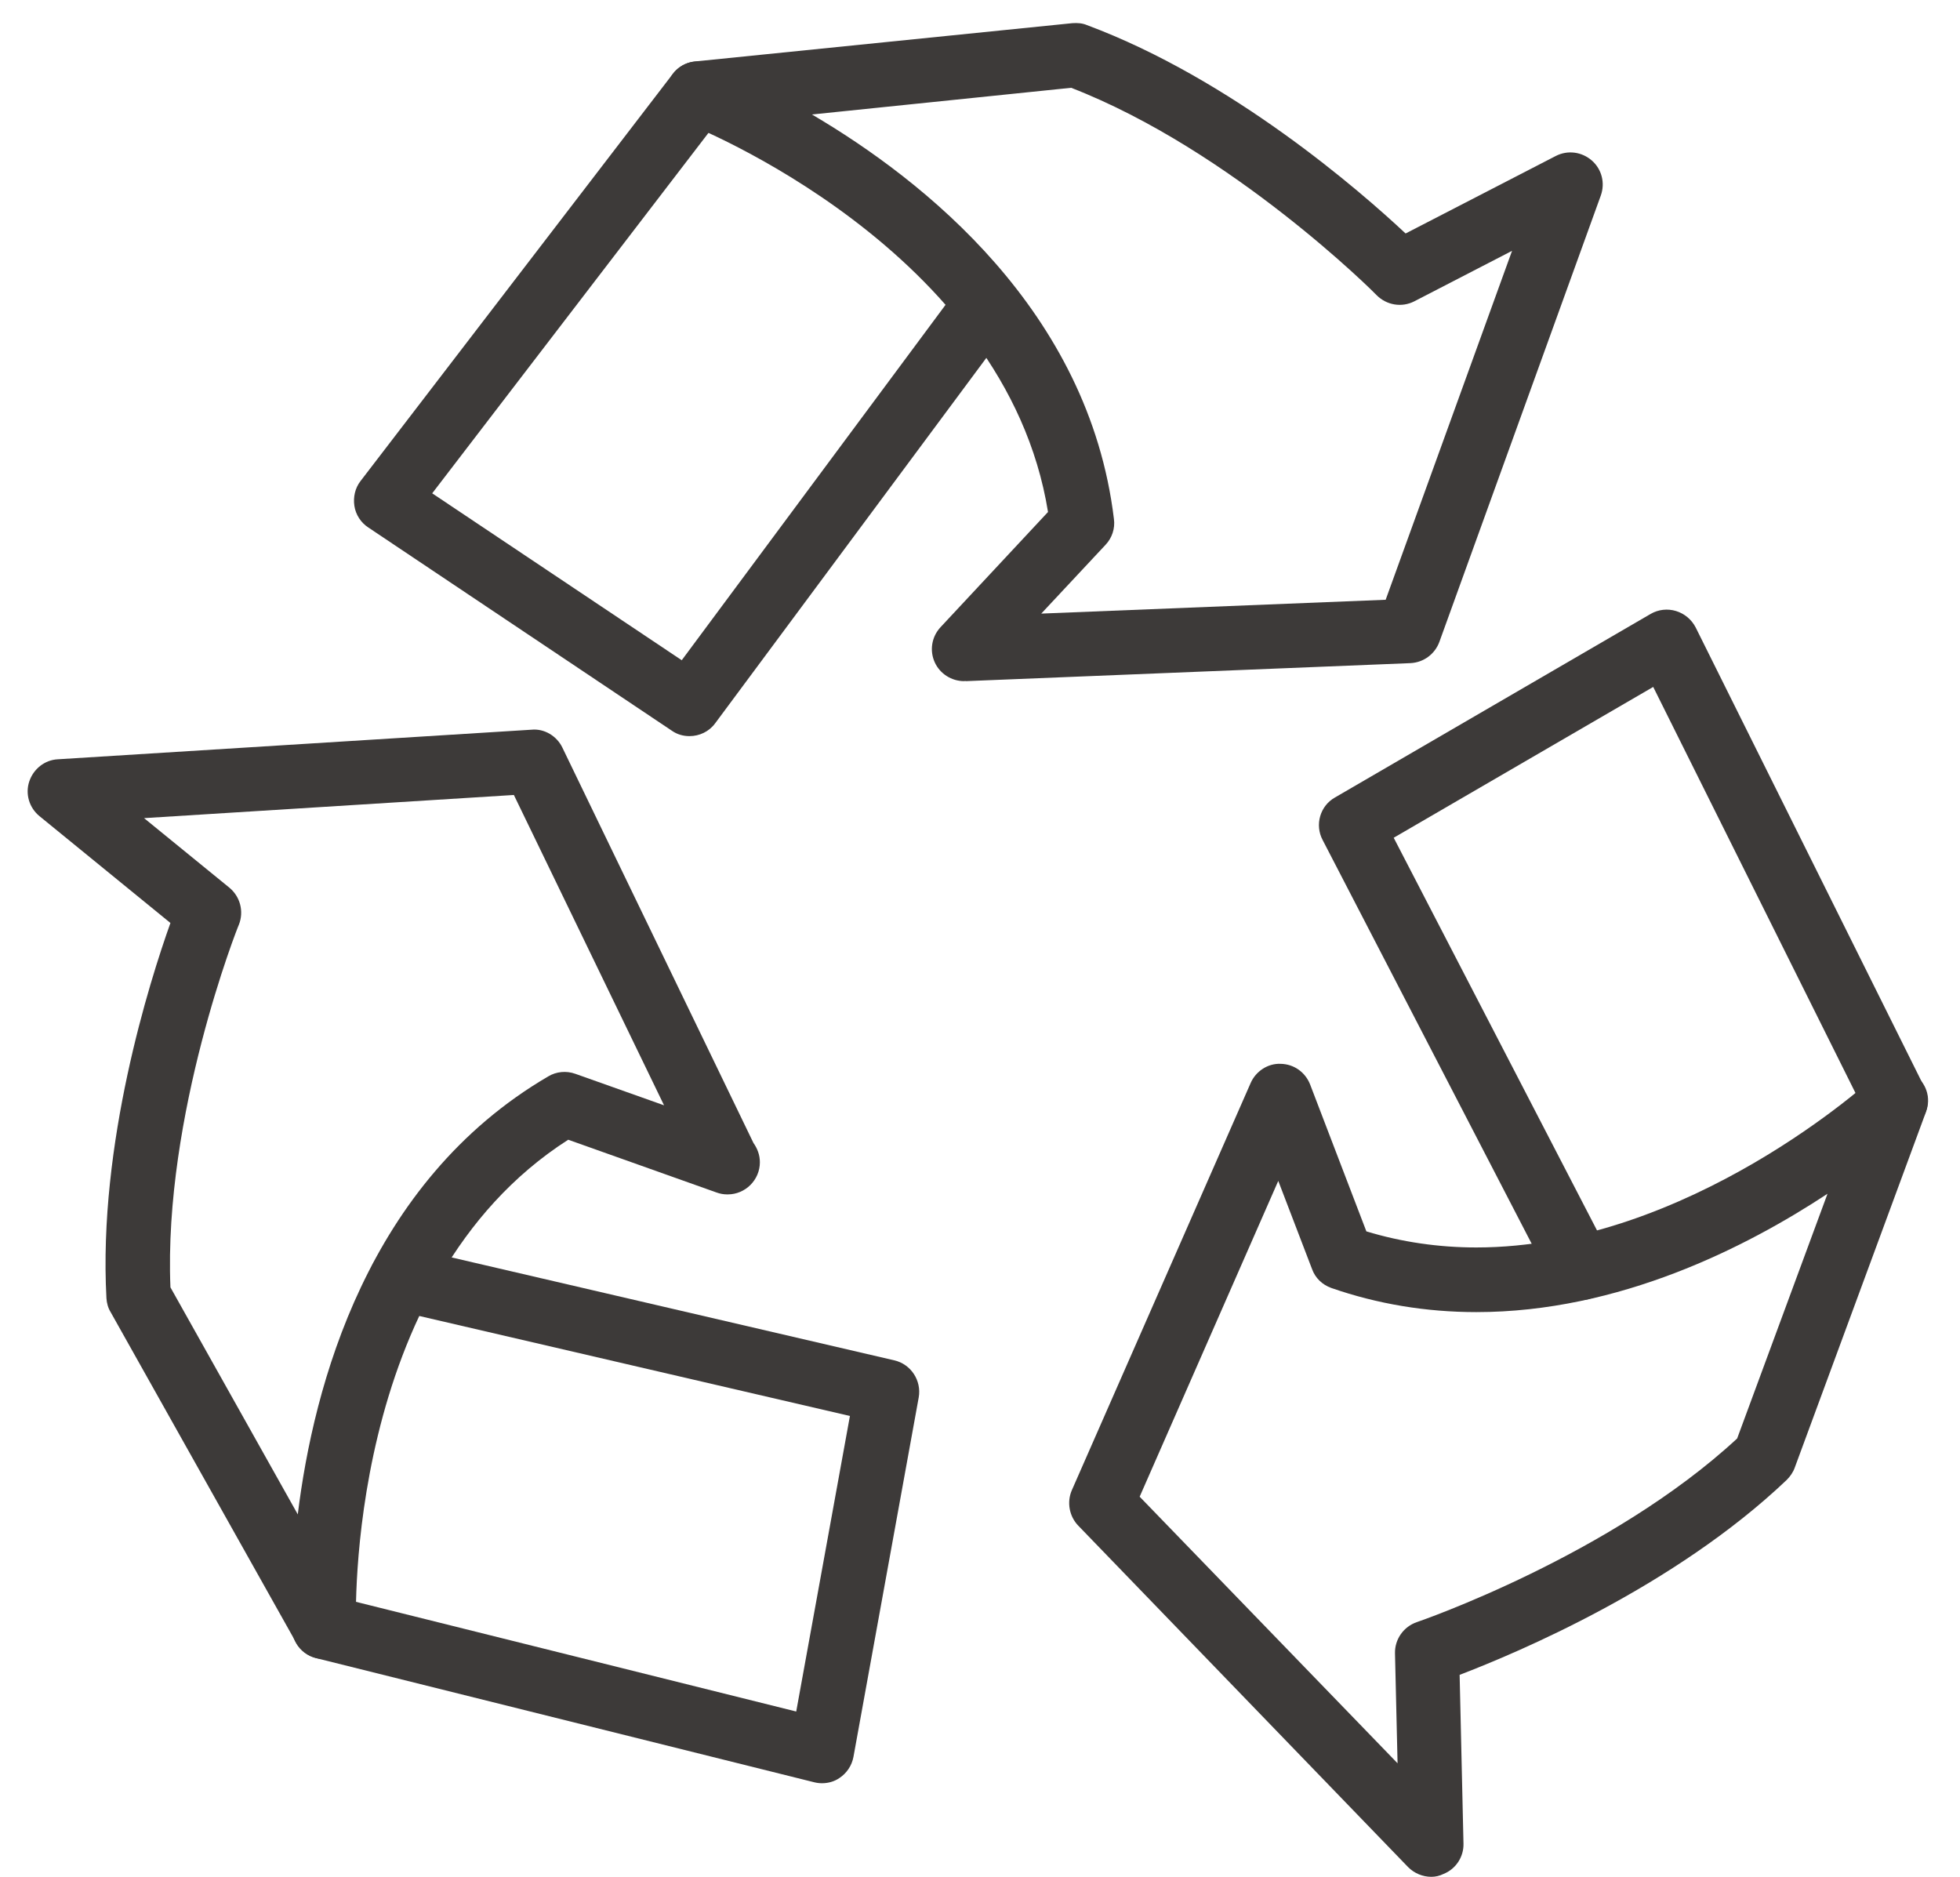 <?xml version="1.0" encoding="utf-8"?>
<!-- Generator: Adobe Illustrator 26.0.0, SVG Export Plug-In . SVG Version: 6.00 Build 0)  -->
<svg version="1.1" id="레이어_1" xmlns="http://www.w3.org/2000/svg" xmlns:xlink="http://www.w3.org/1999/xlink" x="0px"
	 y="0px" viewBox="0 0 60.95 58.36" style="enable-background:new 0 0 60.95 58.36;" xml:space="preserve">
<style type="text/css">
	.st0{fill:#3D3A39;}
</style>
<g>
	<g>
		<g>
			<path class="st0" d="M29.98,21.18c-0.39,0-0.75-0.23-0.91-0.58c-0.17-0.37-0.1-0.8,0.18-1.1l3.34-3.58
				C31.27,7.73,21.46,3.88,21.36,3.84c-0.43-0.17-0.7-0.61-0.63-1.07c0.06-0.46,0.43-0.82,0.89-0.86l11.73-1.19
				c0.16-0.01,0.31,0,0.45,0.06c4.51,1.68,8.5,5.16,9.91,6.48l4.67-2.41c0.37-0.19,0.81-0.13,1.12,0.14
				c0.31,0.27,0.42,0.7,0.28,1.09l-5.02,13.88c-0.14,0.38-0.49,0.64-0.9,0.66l-13.82,0.56C30.01,21.17,30,21.18,29.98,21.18z
				 M25.25,3.56c3.47,2.04,8.61,6.1,9.39,12.58c0.04,0.29-0.06,0.59-0.26,0.8l-2,2.14l10.71-0.43L47.02,7.8l-3.04,1.57
				c-0.39,0.2-0.86,0.12-1.17-0.19c-0.04-0.05-4.5-4.51-9.5-6.45L25.25,3.56z"/>
		</g>
		<g>
			<path class="st0" d="M21.44,22.89c-0.19,0-0.38-0.05-0.55-0.17l-9.44-6.32c-0.23-0.15-0.39-0.4-0.43-0.67
				c-0.04-0.27,0.02-0.55,0.19-0.77L20.92,2.3c0.33-0.44,0.96-0.52,1.4-0.18c0.44,0.34,0.52,0.96,0.18,1.4l-9.06,11.82l7.76,5.19
				l8.67-11.68c0.33-0.44,0.96-0.54,1.4-0.21c0.44,0.33,0.54,0.96,0.21,1.4l-9.24,12.45C22.05,22.75,21.75,22.89,21.44,22.89z"/>
		</g>
	</g>
	<g>
		<g>
			<path class="st0" d="M44.51,58.36c-0.27,0-0.53-0.11-0.72-0.3L33.53,47.44c-0.28-0.29-0.36-0.73-0.2-1.1l5.56-12.66
				c0.16-0.37,0.54-0.62,0.94-0.6c0.41,0.01,0.76,0.26,0.91,0.64l1.75,4.57c1.09,0.33,2.24,0.5,3.42,0.5
				c6.59,0,12.31-5.24,12.36-5.29c0.34-0.31,0.85-0.36,1.24-0.1c0.39,0.26,0.55,0.74,0.38,1.18l-4.08,11.06
				c-0.05,0.14-0.14,0.27-0.25,0.38c-3.49,3.32-8.37,5.37-10.17,6.06l0.12,5.25c0.01,0.41-0.24,0.79-0.62,0.94
				C44.77,58.33,44.64,58.36,44.51,58.36z M35.44,46.54l8.02,8.29l-0.08-3.42c-0.01-0.44,0.27-0.83,0.68-0.97
				c0.06-0.02,6.03-2.07,9.96-5.71l2.81-7.61c-2.52,1.66-6.48,3.68-10.92,3.68c-1.56,0-3.07-0.25-4.51-0.75
				c-0.28-0.1-0.5-0.31-0.6-0.59l-1.05-2.74L35.44,46.54z"/>
		</g>
		<g>
			<path class="st0" d="M49.15,40.43c-0.36,0-0.71-0.2-0.89-0.54l-7.13-13.77c-0.25-0.47-0.08-1.06,0.38-1.32l9.82-5.71
				c0.24-0.14,0.53-0.17,0.79-0.09c0.26,0.08,0.48,0.26,0.61,0.51l7.11,14.29c0.25,0.49,0.04,1.09-0.45,1.34
				c-0.49,0.25-1.09,0.04-1.34-0.45l-6.64-13.33l-8.07,4.69l6.69,12.92c0.25,0.49,0.06,1.09-0.43,1.35
				C49.47,40.39,49.31,40.43,49.15,40.43z"/>
		</g>
	</g>
	<g>
		<g>
			<path class="st0" d="M10.08,51.59c-0.35,0-0.69-0.19-0.87-0.51L3.44,40.8c-0.08-0.13-0.12-0.28-0.13-0.43
				c-0.26-4.8,1.34-9.85,1.99-11.67l-4.07-3.32c-0.32-0.26-0.45-0.69-0.32-1.08s0.48-0.67,0.89-0.69l14.73-0.92
				c0.4-0.04,0.79,0.2,0.96,0.56l5.94,12.29c0.12,0.17,0.2,0.37,0.2,0.6c0,0.55-0.45,1-1,1c0,0-0.01,0-0.02,0
				c-0.11,0-0.22-0.02-0.33-0.06l-4.61-1.64c-6.98,4.47-6.6,15-6.6,15.11c0.02,0.46-0.28,0.88-0.72,1.01
				C10.26,51.58,10.17,51.59,10.08,51.59z M5.3,40.03l3.96,7.06c0.49-3.99,2.16-10.33,7.79-13.62c0.25-0.15,0.56-0.18,0.84-0.08
				l2.76,0.98l-4.67-9.65L4.48,25.44l2.65,2.16c0.34,0.28,0.46,0.74,0.3,1.15C7.4,28.8,5.08,34.67,5.3,40.03z"/>
		</g>
		<g>
			<path class="st0" d="M25.56,55.45c-0.08,0-0.16-0.01-0.24-0.03L9.83,51.56c-0.54-0.13-0.86-0.68-0.73-1.21
				c0.13-0.54,0.67-0.86,1.21-0.73l14.45,3.6l1.67-9.19l-14.17-3.29c-0.54-0.12-0.87-0.66-0.75-1.2c0.12-0.54,0.66-0.87,1.2-0.75
				l15.1,3.51c0.52,0.12,0.85,0.63,0.76,1.15l-2.03,11.18c-0.05,0.27-0.21,0.51-0.44,0.66C25.94,55.4,25.75,55.45,25.56,55.45z"/>
		</g>
	</g>
</g>
</svg>
